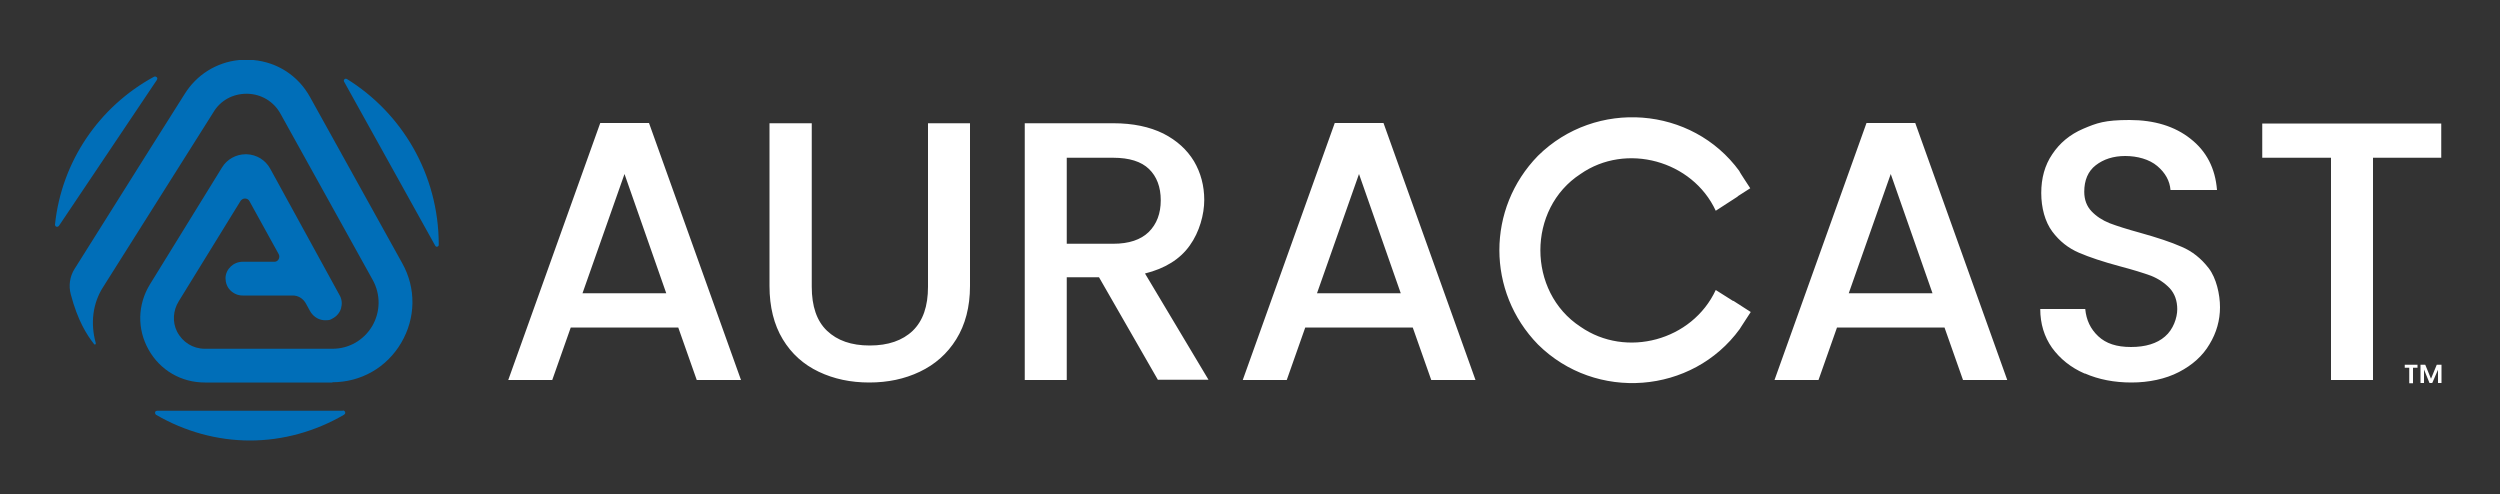 <?xml version="1.0" encoding="UTF-8"?>
<svg xmlns="http://www.w3.org/2000/svg" version="1.1" viewBox="0 0 1000 197.8">
  <rect x="0" y="0" width="1000" height="197.8" fill="#333333" stroke="none"/>
  <defs>
    <style>
      .cls-1 {
        fill: #fff;
      }

      .cls-2 {
        fill: #006eb8;
      }
    </style>
  </defs>
  <!-- Generator: Adobe Illustrator 28.7.1, SVG Export Plug-In . SVG Version: 1.2.0 Build 142)  -->
  <g>
    <g id="Layer_7">
      <g id="CM_Color_Tag">
        <path class="cls-1" d="M962,145.9h5v1.2h-1.8v6.2h-1.5v-6.2s-1.8,0-1.8,0v-1.2ZM976.6,145.9v7.3h-1.4v-5.3s-2.3,5.3-2.3,5.3h-1.1l-2.2-5.4v5.4h-1.4v-7.3h1.9l2.3,5.6,2.3-5.6h1.8Z"/>
        <path id="Auracast" class="cls-1" d="M271.3,131h-43l-7.4,21h-17.6l36.8-102.8h19.5l36.8,102.8h-17.7l-7.4-21h0ZM266.5,117.3l-16.7-47.7-16.8,47.7h33.5ZM307.8,49.3v65.1c0,8.4,1.8,15.5,5.3,21.3,3.5,5.8,8.3,10.1,14.4,13s12.8,4.3,20.2,4.3,14.1-1.4,20.2-4.3c6.1-2.9,11-7.2,14.6-13,3.6-5.8,5.5-12.9,5.5-21.3V49.3h-16.8v65.4c0,7.8-2,13.6-6.1,17.6-4.1,3.9-9.8,5.9-17.2,5.9s-13-2-17.1-5.9-6.1-9.8-6.1-17.6V49.3h-16.8,0ZM463.2,152l-23.6-41.1h-12.9v41.1h-16.8V49.3h35.4c7.9,0,14.5,1.4,20,4.1,5.5,2.8,9.5,6.5,12.3,11.1,2.7,4.6,4.1,9.8,4.1,15.5s-1.9,12.8-5.8,18.2c-3.9,5.5-9.9,9.2-17.9,11.2l25.4,42.5h-20.1ZM426.7,97.5h18.6c6.3,0,11-1.6,14.2-4.7,3.2-3.2,4.8-7.4,4.8-12.7s-1.6-9.5-4.7-12.5c-3.1-3-7.9-4.5-14.3-4.5h-18.6v34.4h0ZM565.1,131h-43l-7.4,21h-17.6l36.8-102.8h19.5l36.8,102.8h-17.7l-7.4-21h0ZM560.3,117.3l-16.7-47.7-16.8,47.7h33.5ZM777.8,131h-43l-7.4,21h-17.6l36.8-102.8h19.5l36.8,102.8h-17.7l-7.4-21h0ZM773,117.3l-16.7-47.7-16.8,47.7h33.5ZM834,149.4c5.5,2.4,11.7,3.6,18.6,3.6s13.6-1.4,19-4.2c5.4-2.8,9.5-6.5,12.2-11.1,2.8-4.6,4.2-9.6,4.2-14.8s-1.5-11.7-4.5-15.6c-3-3.9-6.6-6.8-10.9-8.6-4.3-1.9-9.8-3.7-16.6-5.6-5.1-1.4-9.2-2.7-12.1-3.8-3-1.2-5.4-2.8-7.3-4.8-1.9-2-2.9-4.6-2.9-7.8,0-4.6,1.5-8.2,4.6-10.6s7-3.7,11.8-3.7,9.6,1.3,12.8,4c3.2,2.7,5,5.9,5.3,9.6h18.6c-.7-8.7-4.2-15.5-10.6-20.5-6.3-5-14.5-7.5-24.4-7.5s-13.1,1.2-18.5,3.5-9.5,5.8-12.4,10.2c-3,4.4-4.4,9.6-4.4,15.5s1.5,11.5,4.4,15.4,6.5,6.7,10.7,8.5,9.6,3.6,16.3,5.4c5.3,1.4,9.5,2.7,12.5,3.8,3,1.2,5.5,2.9,7.5,5,2,2.2,3,5,3,8.4s-1.6,8.1-4.9,10.9c-3.2,2.8-7.8,4.2-13.6,4.2s-10-1.4-13.1-4.3-4.8-6.5-5.2-10.9h-18c0,5.9,1.6,11.1,4.7,15.5,3.2,4.4,7.5,7.9,13,10.3M904.9,49.4v13.7h27.5v88.9h16.8V63.1h27.3v-13.7h-71.6ZM693.3,120.4h0c0,0-.1,0-.2-.1l-6.8-4.3c-9.4,20.2-35.8,27.4-54.1,14.7-21.4-14-21.4-47.2,0-61.1,18.2-12.7,44.8-5.4,54.1,14.7,0,0,0,0,0,0l8.8-5.7s0,0,0-.1l5-3.2c-.2-.3-4.4-6.7-4.3-6.7,0,0,0,0,0-.1-19-26.1-57.5-29-80.6-6.2h0s0,0,0,0c-20.6,21.1-20.6,54.4,0,75.5h0c23.1,22.9,61.7,19.9,80.7-6.2h0c0,0,.5-.8.5-.8l3.9-6c-1.4-.9-5.6-3.6-7-4.5"/>
        <path class="cls-2" d="M62.8,31.9l-39.2,58.4c-.2.2-.4.4-.7.4s-.2,0-.3,0c-.4-.1-.6-.5-.6-.9,2.6-25,17.5-47.1,39.6-59.1.3-.2.8-.1,1.1.2s.3.7,0,1.1h0ZM137.1,164.3H62.9c-.3,0-.6.1-.8.4-.2.4,0,1,.3,1.2,11.5,6.7,24.5,10.3,37.6,10.3s26.1-3.6,37.6-10.3c.3-.2.5-.5.5-.8,0-.5-.4-.9-.9-.9h0ZM138.7,31.6c-.7-.4-1.4.4-1.1,1l36.5,65.7c.4.7,1.4.4,1.4-.4,0-28.2-14.8-52.8-36.9-66.4h0ZM132.9,152.9c11.5,0,21.8-5.9,27.6-15.8,5.8-9.9,6-21.8.4-31.8l-36.9-66.5c-4.7-8.5-13-13.9-22.7-14.8-1,0-1.9,0-2.7,0s-1.7,0-2.7,0h-.2c-9.1.9-17.1,5.9-21.9,13.7-.2.3-22,34.8-44,69.9h0c-1.9,3-2.4,6.7-1.5,10.1,2.8,10.6,6.4,16.2,9.3,19.9,0,.1.2.2.3.2s.3,0,.4-.2c0-.1,0-.2,0-.4-2.2-7.9-1.2-15.9,2.9-22.3,22-34.9,43.9-69.6,44.1-69.9h0c2.8-4.8,7.8-7.5,13.3-7.5h.3c5.6.1,10.6,3.1,13.3,8l36.9,66.5c3.2,5.8,3.1,12.7-.2,18.4-3.4,5.7-9.3,9.1-15.9,9.1h-51.1c-4.7,0-8.9-2.6-11.1-6.9-1.9-3.8-1.6-8.4.7-12.1l24.7-40.1c.4-.6,1.1-1,1.8-1s1.5.4,1.8,1.1l11.7,21.2c.3.6.3,1.3,0,1.9-.3.6-.8,1-1.5,1.1,0,0-.2,0-.3,0h-12.6c-3.7,0-6.8,2.9-6.9,6.5,0,1.8.6,3.6,1.9,4.9,1.3,1.3,3,2.1,4.9,2.1h20.1c2.2,0,4.1,1.2,5.2,3.1l1.7,3.1c.2.4.7,1.1,1.1,1.5,1.3,1.4,3.1,2.2,5,2.2s2-.2,2.9-.7c1.6-.8,2.9-2.3,3.4-4,.5-1.8.4-3.6-.5-5.2l-27.8-50.7c-1.9-3.5-5.5-5.7-9.5-5.8h-.3c-3.9,0-7.5,2-9.5,5.3l-28.8,46.7c-5,8.1-5.2,17.9-.6,26.1,4.6,8.3,13.1,13.2,22.5,13.2h51.1Z"/>
      </g>
    </g>
  </g>
</svg>